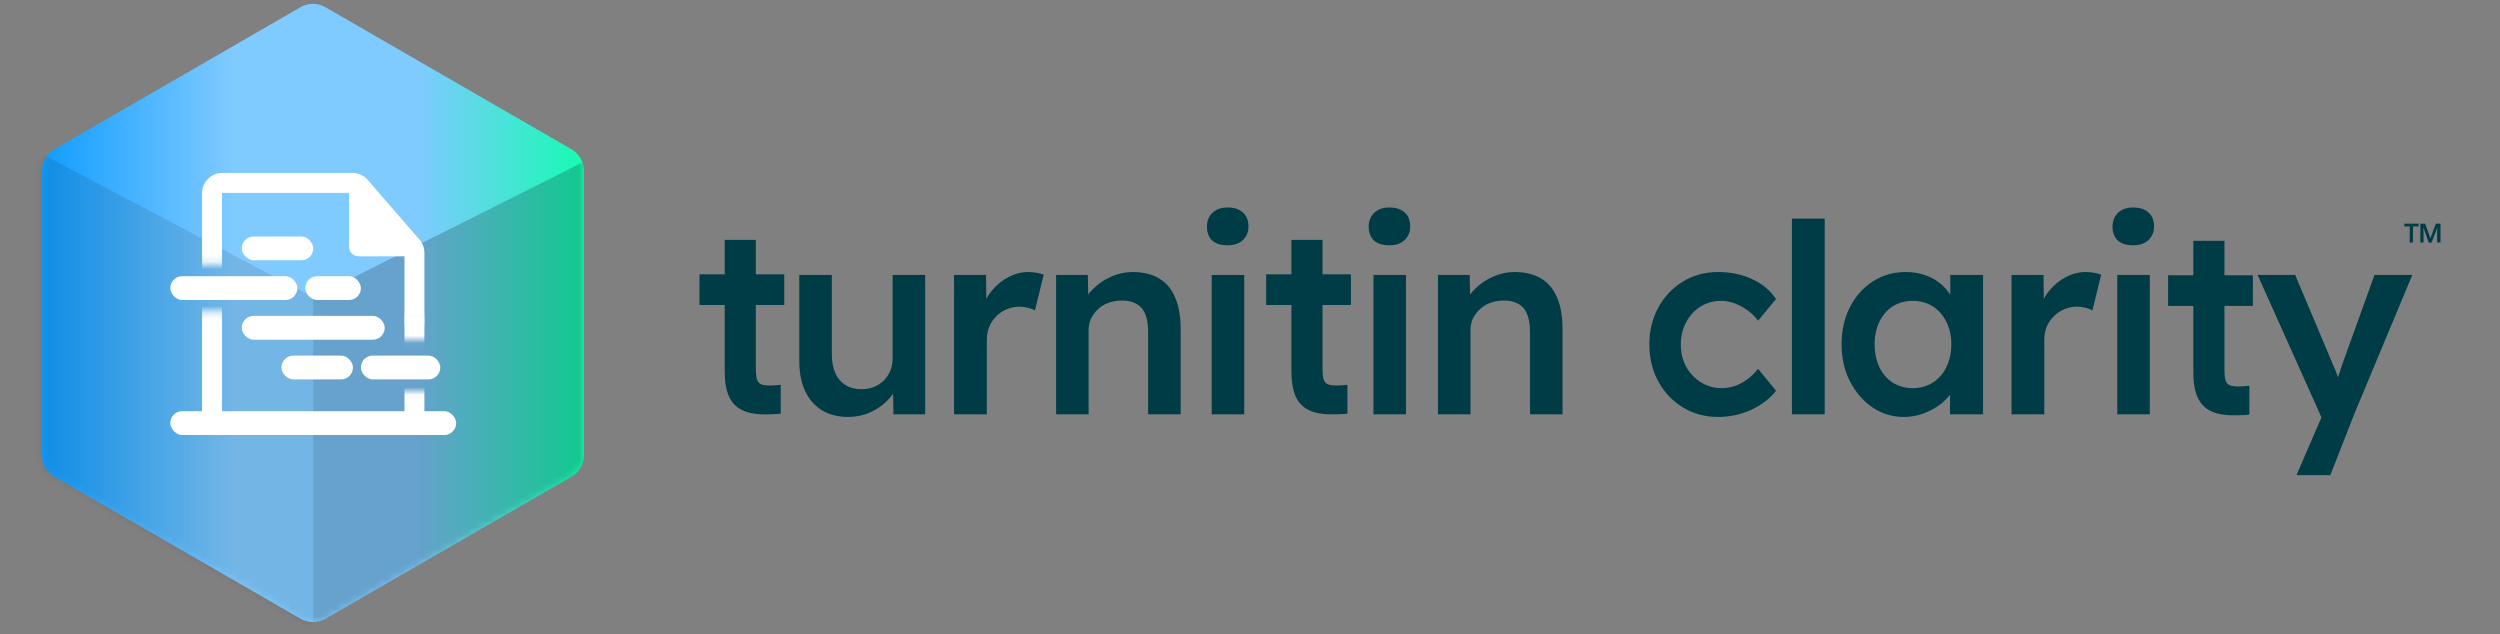 <svg width="339" height="86" viewBox="0 0 339 86" fill="none" xmlns="http://www.w3.org/2000/svg">
<rect x="0" y="0" width="339" height="86" fill="#808080" stroke="none"/>
<path d="M40.74 0.98C41.79 0.374 43.085 0.374 44.135 0.98L77.492 20.239C78.542 20.845 79.189 21.966 79.189 23.179V61.696C79.189 62.909 78.542 64.03 77.492 64.636L44.135 83.895C43.085 84.501 41.79 84.501 40.74 83.895L7.383 64.636C6.333 64.03 5.686 62.909 5.686 61.696V23.179C5.686 21.966 6.333 20.845 7.383 20.239L40.74 0.98Z" fill="url(#paint0_linear_9711_4544)"/>
<mask id="mask0_9711_4544" style="mask-type:alpha" maskUnits="userSpaceOnUse" x="5" y="0" width="75" height="85">
<path d="M40.74 0.98C41.79 0.374 43.085 0.374 44.135 0.98L77.492 20.239C78.542 20.845 79.189 21.966 79.189 23.179V61.696C79.189 62.909 78.542 64.03 77.492 64.636L44.135 83.895C43.085 84.501 41.79 84.501 40.74 83.895L7.383 64.636C6.333 64.03 5.686 62.909 5.686 61.696V23.179C5.686 21.966 6.333 20.845 7.383 20.239L40.74 0.98Z" fill="#0096FF"/>
</mask>
<g mask="url(#mask0_9711_4544)">
<path d="M78.974 22.02L42.554 40.326L42.475 40.316V84.349C43.045 84.341 43.613 84.19 44.123 83.895L77.48 64.636C78.53 64.03 79.177 62.909 79.177 61.696V23.179C79.177 22.777 79.107 22.386 78.974 22.02Z" fill="black" fill-opacity="0.2"/>
<path d="M5.142 20.594L-10.185 71.719L42.487 85.278L42.487 40.316L5.142 20.594Z" fill="black" fill-opacity="0.1"/>
</g>
<mask id="mask1_9711_4544" style="mask-type:alpha" maskUnits="userSpaceOnUse" x="22" y="42" width="38" height="16">
<path d="M22.016 42.834H40.86H59.705V46.064H52.705V53.064H59.705V57.909H22.016V42.834Z" fill="#D9D9D9"/>
</mask>
<g mask="url(#mask1_9711_4544)">
<path d="M30.105 66.525C29.378 66.525 28.745 66.255 28.207 65.716C27.669 65.178 27.4 64.546 27.4 63.819V26.157C27.4 25.43 27.669 24.797 28.207 24.259C28.745 23.72 29.378 23.451 30.105 23.451H47.806C48.182 23.451 48.539 23.525 48.876 23.674C49.212 23.822 49.502 24.017 49.744 24.259L56.743 32.335C56.986 32.577 57.181 32.867 57.328 33.203C57.477 33.54 57.55 33.897 57.55 34.273V66.524H54.846V34.758H48.654C48.276 34.758 47.96 34.63 47.704 34.374C47.449 34.118 47.321 33.802 47.321 33.425V26.157H30.105V63.819H37.091V66.525H30.105Z" fill="white"/>
</g>
<mask id="mask2_9711_4544" style="mask-type:alpha" maskUnits="userSpaceOnUse" x="22" y="21" width="38" height="23">
<path d="M22.016 21.297H40.86H59.705V43.911H22.016L22.016 42.295H32.784V35.834H22.016L22.016 21.297Z" fill="#D9D9D9"/>
</mask>
<g mask="url(#mask2_9711_4544)">
<path d="M30.105 66.525C29.378 66.525 28.745 66.255 28.207 65.716C27.669 65.178 27.4 64.546 27.4 63.819V26.157C27.4 25.43 27.669 24.797 28.207 24.259C28.745 23.72 29.378 23.451 30.105 23.451H47.806C48.182 23.451 48.539 23.525 48.876 23.674C49.212 23.822 49.502 24.017 49.744 24.259L56.743 32.335C56.986 32.577 57.181 32.867 57.328 33.203C57.477 33.54 57.55 33.897 57.55 34.273V66.524H54.846V34.758H48.654C48.276 34.758 47.96 34.63 47.704 34.374C47.449 34.118 47.321 33.802 47.321 33.425V26.157H30.105V63.819H37.091V66.525H30.105Z" fill="white"/>
</g>
<rect x="23.092" y="55.756" width="38.766" height="3.23" rx="1.615" fill="white"/>
<rect x="32.784" y="42.834" width="19.383" height="3.23" rx="1.615" fill="white"/>
<rect x="41.398" y="37.45" width="7.538" height="3.23" rx="1.615" fill="white"/>
<rect x="48.936" y="48.218" width="10.768" height="3.23" rx="1.615" fill="white"/>
<rect x="38.168" y="48.218" width="9.691" height="3.23" rx="1.615" fill="white"/>
<rect x="32.784" y="32.065" width="9.691" height="3.23" rx="1.615" fill="white"/>
<rect x="23.092" y="37.45" width="17.229" height="3.23" rx="1.615" fill="white"/>
<path d="M311.403 64.427L315.42 55.139L315.456 58.08L306.132 37.28H311.224L316.424 49.617C316.591 49.927 316.759 50.346 316.926 50.872C317.093 51.374 317.237 51.876 317.356 52.378L316.46 52.665C316.627 52.21 316.806 51.732 316.998 51.23C317.189 50.704 317.368 50.166 317.536 49.617L321.982 37.28H327.11L319.221 56.179L315.994 64.427H311.403Z" fill="#003C46"/>
<path d="M287.103 56.179V37.28H291.514V56.179H287.103ZM289.255 33.264C288.37 33.264 287.677 33.049 287.175 32.618C286.697 32.164 286.458 31.531 286.458 30.718C286.458 29.953 286.709 29.331 287.211 28.853C287.713 28.375 288.394 28.136 289.255 28.136C290.163 28.136 290.856 28.363 291.335 28.817C291.837 29.247 292.088 29.881 292.088 30.718C292.088 31.459 291.837 32.069 291.335 32.547C290.833 33.025 290.139 33.264 289.255 33.264Z" fill="#003C46"/>
<path d="M272.762 56.179V37.28H277.101L277.173 43.305L276.563 41.942C276.826 40.986 277.281 40.125 277.926 39.36C278.572 38.595 279.313 37.998 280.15 37.567C281.01 37.113 281.907 36.886 282.839 36.886C283.246 36.886 283.628 36.922 283.987 36.993C284.369 37.065 284.68 37.149 284.919 37.245L283.736 42.086C283.473 41.942 283.15 41.823 282.767 41.727C282.385 41.632 282.002 41.584 281.62 41.584C281.022 41.584 280.448 41.703 279.899 41.942C279.373 42.157 278.906 42.468 278.5 42.875C278.094 43.281 277.771 43.759 277.532 44.309C277.317 44.835 277.209 45.433 277.209 46.102V56.179H272.762Z" fill="#003C46"/>
<path d="M258.145 56.538C256.591 56.538 255.181 56.107 253.913 55.247C252.646 54.386 251.63 53.215 250.865 51.732C250.1 50.25 249.718 48.565 249.718 46.676C249.718 44.787 250.1 43.102 250.865 41.62C251.63 40.137 252.67 38.978 253.985 38.141C255.3 37.304 256.782 36.886 258.432 36.886C259.388 36.886 260.261 37.029 261.05 37.316C261.839 37.579 262.532 37.962 263.13 38.464C263.727 38.966 264.218 39.54 264.6 40.185C265.006 40.831 265.281 41.524 265.425 42.265L264.457 42.014V37.28H268.903V56.179H264.421V51.661L265.461 51.481C265.293 52.127 264.983 52.76 264.528 53.382C264.098 53.98 263.548 54.517 262.879 54.996C262.233 55.45 261.504 55.821 260.691 56.107C259.902 56.394 259.054 56.538 258.145 56.538ZM259.364 52.629C260.392 52.629 261.301 52.378 262.09 51.876C262.879 51.374 263.488 50.68 263.919 49.796C264.373 48.887 264.6 47.847 264.6 46.676C264.6 45.528 264.373 44.512 263.919 43.628C263.488 42.743 262.879 42.05 262.09 41.548C261.301 41.046 260.392 40.795 259.364 40.795C258.336 40.795 257.428 41.046 256.639 41.548C255.874 42.05 255.276 42.743 254.846 43.628C254.416 44.512 254.2 45.528 254.2 46.676C254.2 47.847 254.416 48.887 254.846 49.796C255.276 50.68 255.874 51.374 256.639 51.876C257.428 52.378 258.336 52.629 259.364 52.629Z" fill="#003C46"/>
<path d="M242.984 56.179V29.642H247.431V56.179H242.984Z" fill="#003C46"/>
<path d="M232.977 56.538C231.208 56.538 229.618 56.107 228.208 55.247C226.797 54.386 225.685 53.215 224.873 51.732C224.06 50.25 223.653 48.577 223.653 46.712C223.653 44.847 224.06 43.173 224.873 41.691C225.685 40.209 226.797 39.038 228.208 38.177C229.618 37.316 231.208 36.886 232.977 36.886C234.675 36.886 236.217 37.209 237.603 37.854C238.99 38.5 240.066 39.396 240.831 40.544L238.392 43.484C238.034 42.982 237.579 42.528 237.029 42.122C236.48 41.715 235.894 41.392 235.272 41.153C234.651 40.914 234.029 40.795 233.407 40.795C232.356 40.795 231.411 41.058 230.574 41.584C229.762 42.086 229.116 42.791 228.638 43.7C228.16 44.584 227.921 45.588 227.921 46.712C227.921 47.835 228.16 48.84 228.638 49.724C229.14 50.609 229.809 51.314 230.646 51.84C231.483 52.366 232.415 52.629 233.443 52.629C234.065 52.629 234.663 52.533 235.236 52.342C235.834 52.127 236.396 51.828 236.922 51.445C237.448 51.063 237.938 50.585 238.392 50.011L240.831 52.987C240.018 54.039 238.894 54.9 237.46 55.569C236.049 56.215 234.555 56.538 232.977 56.538Z" fill="#003C46"/>
<path d="M194.989 56.179V37.28H199.293L199.364 41.153L198.539 41.584C198.779 40.723 199.245 39.946 199.938 39.253C200.631 38.535 201.456 37.962 202.412 37.531C203.369 37.101 204.349 36.886 205.353 36.886C206.787 36.886 207.983 37.173 208.939 37.747C209.919 38.32 210.649 39.181 211.127 40.329C211.629 41.476 211.88 42.911 211.88 44.632V56.179H207.469V44.955C207.469 43.998 207.337 43.209 207.074 42.588C206.811 41.942 206.405 41.476 205.855 41.189C205.305 40.878 204.636 40.735 203.847 40.759C203.201 40.759 202.604 40.867 202.054 41.082C201.528 41.273 201.062 41.56 200.655 41.942C200.273 42.301 199.962 42.719 199.723 43.197C199.508 43.676 199.4 44.202 199.4 44.775V56.179H197.213C196.782 56.179 196.376 56.179 195.993 56.179C195.635 56.179 195.3 56.179 194.989 56.179Z" fill="#003C46"/>
<path d="M186.24 56.179V37.28H190.651V56.179H186.24ZM188.391 33.264C187.507 33.264 186.814 33.049 186.311 32.618C185.833 32.164 185.594 31.531 185.594 30.718C185.594 29.953 185.845 29.331 186.347 28.853C186.849 28.375 187.531 28.136 188.391 28.136C189.3 28.136 189.993 28.363 190.471 28.817C190.973 29.247 191.224 29.881 191.224 30.718C191.224 31.459 190.973 32.069 190.471 32.547C189.969 33.025 189.276 33.264 188.391 33.264Z" fill="#003C46"/>
<path d="M164.306 56.179V37.28H168.717V56.179H164.306ZM166.458 33.264C165.573 33.264 164.88 33.049 164.378 32.618C163.9 32.164 163.661 31.531 163.661 30.718C163.661 29.953 163.912 29.331 164.414 28.853C164.916 28.375 165.597 28.136 166.458 28.136C167.366 28.136 168.06 28.363 168.538 28.817C169.04 29.247 169.291 29.881 169.291 30.718C169.291 31.459 169.04 32.069 168.538 32.547C168.036 33.025 167.342 33.264 166.458 33.264Z" fill="#003C46"/>
<path d="M143.207 56.179V37.28H147.51L147.582 41.153L146.757 41.584C146.996 40.723 147.462 39.946 148.155 39.253C148.849 38.535 149.673 37.962 150.63 37.531C151.586 37.101 152.566 36.886 153.57 36.886C155.005 36.886 156.2 37.173 157.156 37.747C158.137 38.32 158.866 39.181 159.344 40.329C159.846 41.476 160.097 42.911 160.097 44.632V56.179H155.686V44.955C155.686 43.998 155.555 43.209 155.292 42.588C155.029 41.942 154.622 41.476 154.072 41.189C153.523 40.878 152.853 40.735 152.064 40.759C151.419 40.759 150.821 40.867 150.271 41.082C149.745 41.273 149.279 41.56 148.873 41.942C148.49 42.301 148.179 42.719 147.94 43.197C147.725 43.676 147.617 44.202 147.617 44.775V56.179H145.43C145 56.179 144.593 56.179 144.211 56.179C143.852 56.179 143.517 56.179 143.207 56.179Z" fill="#003C46"/>
<path d="M129.368 56.179V37.28H133.707L133.779 43.305L133.169 41.942C133.432 40.986 133.886 40.125 134.532 39.36C135.177 38.595 135.918 37.998 136.755 37.567C137.616 37.113 138.512 36.886 139.445 36.886C139.851 36.886 140.234 36.922 140.592 36.993C140.975 37.065 141.285 37.149 141.525 37.245L140.341 42.086C140.078 41.942 139.755 41.823 139.373 41.727C138.99 41.632 138.608 41.584 138.225 41.584C137.628 41.584 137.054 41.703 136.504 41.942C135.978 42.157 135.512 42.468 135.105 42.875C134.699 43.281 134.376 43.759 134.137 44.309C133.922 44.835 133.814 45.433 133.814 46.102V56.179H129.368Z" fill="#003C46"/>
<path d="M115.018 56.538C113.655 56.538 112.471 56.239 111.467 55.641C110.463 55.02 109.698 54.147 109.172 53.023C108.646 51.876 108.383 50.513 108.383 48.935V37.28H112.794V48.003C112.794 49.007 112.95 49.867 113.26 50.585C113.571 51.278 114.025 51.816 114.623 52.199C115.221 52.581 115.938 52.772 116.775 52.772C117.396 52.772 117.958 52.677 118.46 52.485C118.986 52.27 119.44 51.983 119.823 51.625C120.205 51.242 120.504 50.8 120.719 50.298C120.935 49.772 121.042 49.21 121.042 48.612V37.28H125.453V56.179H121.15L121.078 52.234L121.867 51.804C121.58 52.712 121.09 53.525 120.397 54.242C119.727 54.936 118.926 55.498 117.994 55.928C117.062 56.334 116.069 56.538 115.018 56.538Z" fill="#003C46"/>
<path d="M327.188 32.886H326.758V30.704H326.024V30.328H327.972V30.704H327.213L327.188 32.886ZM329.338 32.886L328.63 30.905H328.604L328.63 31.357V32.886H328.199V30.328H328.857L329.565 32.309L330.299 30.328H330.932V32.886H330.476V31.407L330.501 30.93H330.476L329.717 32.911L329.338 32.886Z" fill="#003C46"/>
<path d="M102.513 32.524H98.272V37.197H94.851V41.36H98.272V50.336L98.293 51.122C98.488 54.754 100.154 56.188 103.748 56.188C104.916 56.188 105.566 56.119 105.588 56.119L105.869 56.096V52.186L105.523 52.209C105.523 52.209 104.765 52.279 104.44 52.279C102.73 52.279 102.491 51.862 102.491 49.78V41.36H106.345V37.197H102.491V32.524H102.513Z" fill="#003C46"/>
<path d="M179.355 32.524H175.114V37.197H171.693V41.36H175.114V50.336L175.136 51.122C175.331 54.754 176.997 56.188 180.59 56.188C181.759 56.188 182.408 56.119 182.43 56.119L182.711 56.096V52.186L182.365 52.209C182.365 52.209 181.607 52.279 181.283 52.279C179.573 52.279 179.334 51.862 179.334 49.78V41.36H183.187V37.197H179.334V32.524H179.355Z" fill="#003C46"/>
<path d="M301.658 32.653H297.416V37.326H293.996V41.489H297.416V50.465L297.438 51.251C297.633 54.883 299.299 56.317 302.892 56.317C304.061 56.317 304.71 56.248 304.732 56.248L305.013 56.225V52.315L304.667 52.338C304.667 52.338 303.91 52.408 303.585 52.408C301.875 52.408 301.636 51.991 301.636 49.91V41.489H305.49V37.326H301.636V32.653H301.658Z" fill="#003C46"/>
<defs>
<linearGradient id="paint0_linear_9711_4544" x1="81.061" y1="22.135" x2="1.795" y2="22.135" gradientUnits="userSpaceOnUse">
<stop offset="0" stop-color="#0DFFAD"/>
<stop offset="0.307" stop-color="#7FCAFF"/>
<stop offset="0.624" stop-color="#7FCAFF"/>
<stop offset="1" stop-color="#0096FF"/>
</linearGradient>
</defs>
</svg>
